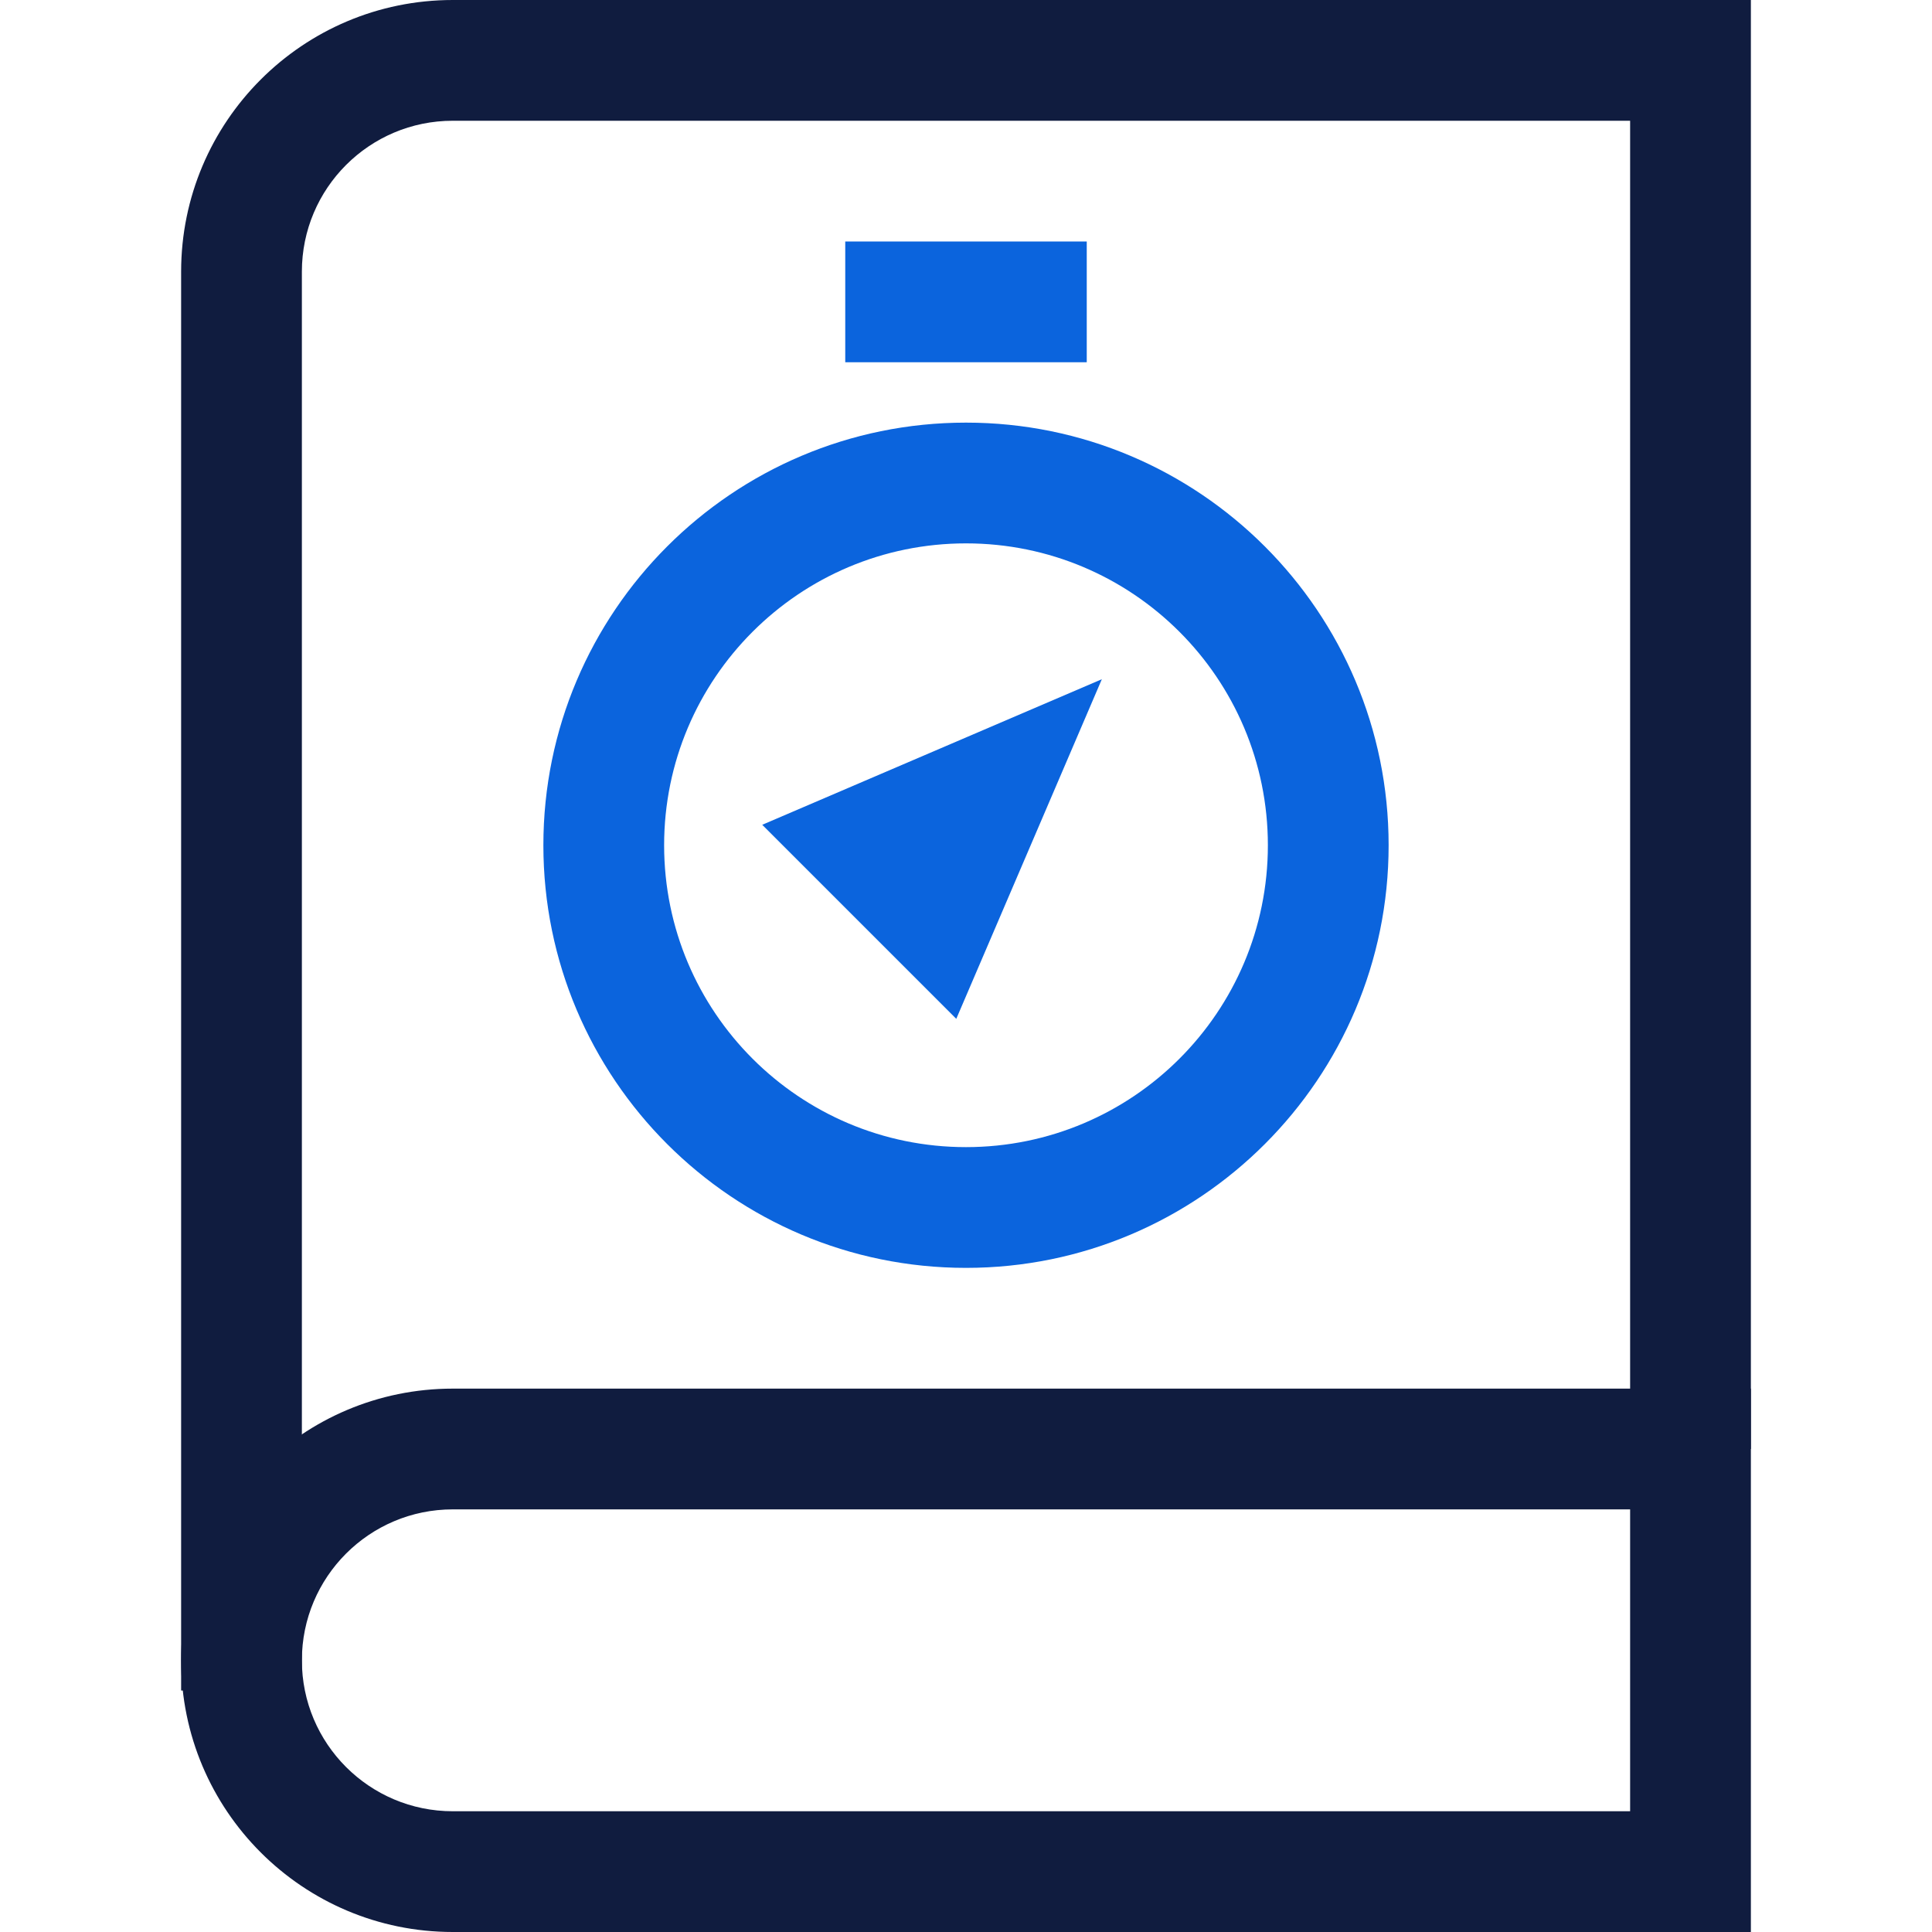 <svg width="32" height="32" viewBox="0 0 32 32" fill="none" xmlns="http://www.w3.org/2000/svg">
<path d="M27 2V24H29V0H7.5C5.015 0 3 2.015 3 4.5V28H5V4.5C5 3.119 6.119 2 7.5 2H27Z" fill="#101C3F"/>
<path fill-rule="evenodd" clip-rule="evenodd" d="M7.5 23H29V32H7.5C5.015 32 3 29.985 3 27.5C3 25.015 5.015 23 7.5 23ZM7.5 30H27V25H7.5C6.119 25 5 26.119 5 27.5C5 28.881 6.119 30 7.5 30Z" fill="#101C3F"/>
<path fill-rule="evenodd" clip-rule="evenodd" d="M16 21C19.865 21 23 17.865 23 14C23 10.135 19.865 7 16 7C12.135 7 9 10.135 9 14C9 17.865 12.135 21 16 21ZM16 9C18.761 9 21 11.239 21 14C21 16.761 18.761 19 16 19C13.239 19 11 16.761 11 14C11 11.239 13.239 9 16 9Z" fill="#0B64DD"/>
<path d="M14 6H18V4H14V6Z" fill="#0B64DD"/>
<path fill-rule="evenodd" clip-rule="evenodd" d="M18.25 11.25L12.625 13.661L15.839 16.875L18.25 11.25Z" fill="#0B64DD"/>
</svg>
